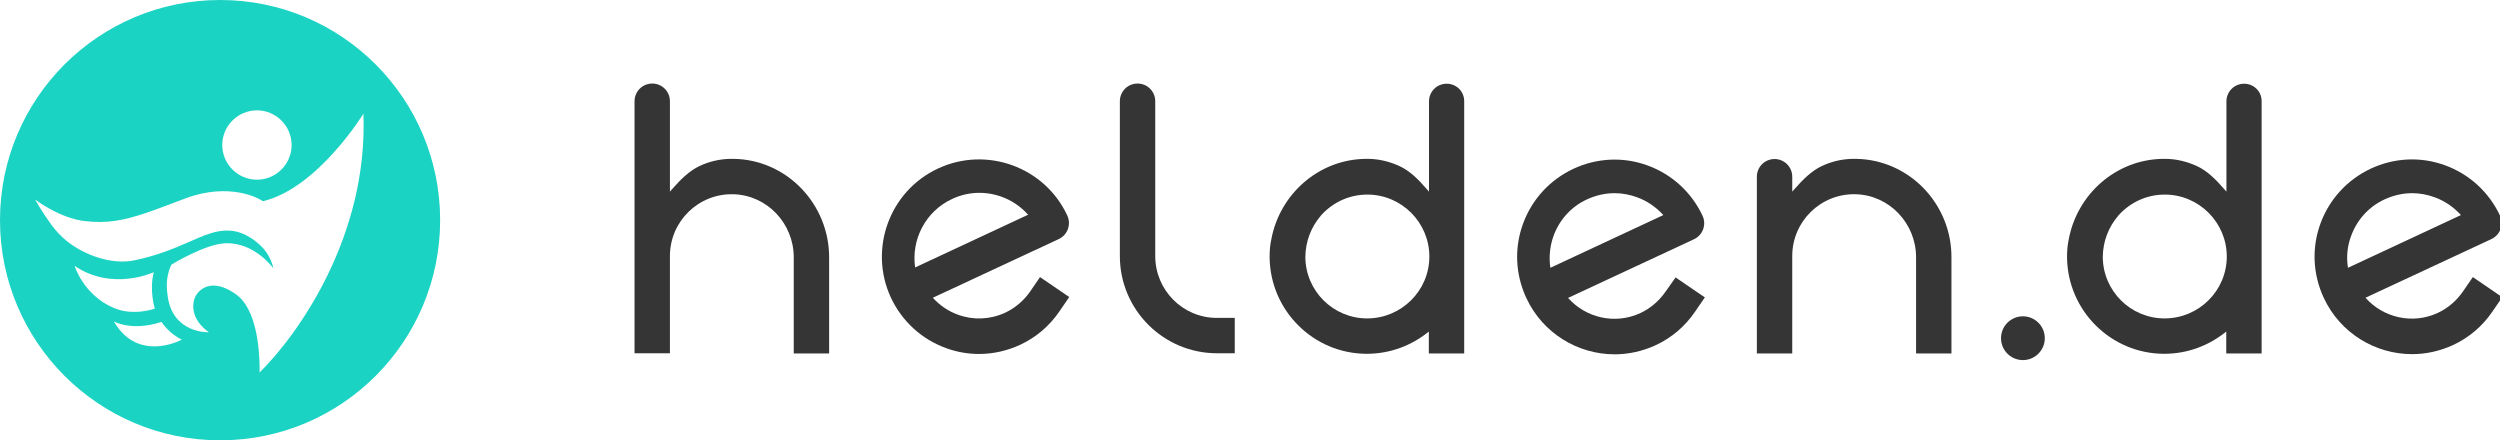 <?xml version="1.0" encoding="utf-8"?>
<!-- Generator: Adobe Illustrator 25.0.1, SVG Export Plug-In . SVG Version: 6.00 Build 0)  -->
<svg version="1.1" id="Logo" xmlns="http://www.w3.org/2000/svg" xmlns:xlink="http://www.w3.org/1999/xlink" x="0px" y="0px"
	 viewBox="0 0 1427.4 251.4" style="enable-background:new 0 0 1427.4 251.4;" xml:space="preserve">
<style type="text/css">
	.st0{fill:#353535;}
	.st1{fill:#1AD3C3;}
</style>
<g id="Textmarke">
	<path class="st0" d="M659.6,146.2V57.8c0-5.6-4.5-10.1-10.1-10.1l0,0c-5.6,0-10.1,4.5-10.1,10.1v88.4c0,30.7,24.9,55.5,55.5,55.5
		H705v-20.2h-10.1C675.4,181.6,659.6,165.7,659.6,146.2z"/>
	<path class="st0" d="M419,90.7c-0.7,0-1.3,0-2,0c-6.1,0.1-12.1,1.5-17.6,4.1c-5.8,2.7-10.9,7.8-15.2,12.7l-1.7,1.9V57.8
		c0-5.6-4.5-10.1-10.1-10.1s-10.1,4.5-10.1,10.1v88.4v17.7v37.8h20.2v-37.8v-17.7c0-19.8,16.3-35.8,36.2-35.3
		c19.3,0.5,34.5,16.7,34.5,36v54.9h20.2v-54.7C473.5,116.7,449.4,91.2,419,90.7z"/>
	<path class="st0" d="M1411.9,158.2l-5.7,8.3c-3.6,5.2-8.5,9.4-14.2,12.1c-14.5,6.8-31.3,2.8-41.4-8.6l71.9-33.5
		c5.1-2.4,7.2-8.4,4.9-13.4c-6.3-13.4-17.4-23.6-31.3-28.7s-29-4.4-42.5,1.9c-13.4,6.3-23.6,17.4-28.7,31.3s-4.4,29,1.9,42.5
		c9.4,20.2,29.5,32.1,50.4,32.1c7.8,0,15.8-1.7,23.4-5.2c9.1-4.2,16.8-10.8,22.4-19l5.7-8.3L1411.9,158.2z M1342.4,134.7
		c3.4-9.3,10.2-16.8,19.2-20.9c5-2.3,10.3-3.5,15.7-3.5c4.3,0,8.6,0.8,12.7,2.3c5.9,2.1,11,5.7,15.1,10.2l-64.5,30.1
		C1339.6,146.8,1340.2,140.6,1342.4,134.7z"/>
	<path class="st0" d="M950.9,166.6c-3.6,5.2-8.5,9.4-14.2,12.1c-14.5,6.8-31.3,2.8-41.4-8.6l71.9-33.5c5.1-2.4,7.2-8.4,4.9-13.4
		c-6.3-13.4-17.4-23.6-31.3-28.7s-29-4.4-42.5,1.9c-13.4,6.3-23.6,17.4-28.7,31.3s-4.4,29,1.9,42.5c9.4,20.2,29.5,32.1,50.4,32.1
		c7.8,0,15.8-1.7,23.4-5.2c9.1-4.2,16.8-10.8,22.4-19l5.7-8.3l-16.7-11.4L950.9,166.6z M887,134.7c3.4-9.3,10.2-16.8,19.2-20.9
		c5-2.3,10.3-3.5,15.7-3.5c4.3,0,8.6,0.8,12.7,2.3c5.9,2.1,11,5.7,15.1,10.2l-64.5,30.1C884.3,146.8,884.9,140.6,887,134.7z"/>
	<path class="st0" d="M588.2,166.4c-3.6,5.2-8.5,9.4-14.2,12.1c-8.6,4-18.2,4.4-27,1.2c-5.6-2-10.5-5.4-14.4-9.7l71.9-33.5
		c5.1-2.4,7.2-8.4,4.9-13.4l0,0c-12.9-27.8-46.1-39.8-73.8-26.9c-27.8,12.9-39.8,46.1-26.9,73.8c6.3,13.4,17.4,23.6,31.3,28.7
		c6.2,2.3,12.6,3.4,19,3.4c8,0,16-1.8,23.4-5.2c9.1-4.2,16.8-10.8,22.4-19l5.7-8.3l-16.7-11.4L588.2,166.4z M543.6,113.6
		c5.1-2.4,10.4-3.5,15.6-3.5c10.5,0,20.7,4.5,27.8,12.5l-64.5,30.1C520.2,136.8,528.4,120.7,543.6,113.6z"/>
	<path class="st0" d="M1059.8,90.7c-0.7,0-1.3,0-2,0c-6.1,0.1-12.1,1.5-17.6,4.1c-5.8,2.7-10.9,7.8-15.2,12.7l-1.7,1.9v-8.5
		c0-5.6-4.5-10.1-10.1-10.1s-10.1,4.5-10.1,10.1v45.3v10.3v45.3h20.2v-45.3v-10.3c0-19.8,16.3-35.8,36.2-35.3
		c19.3,0.5,34.5,16.7,34.5,36v54.9h20.2v-54.7C1114.4,116.7,1090.3,91.2,1059.8,90.7z"/>
	<path class="st0" d="M1281.3,47.8c-5.6,0-10.1,4.5-10.1,10.1v51.5l-1.7-1.9c-4.2-4.9-9.3-10-15.2-12.7c-5.5-2.5-11.4-4-17.6-4.1
		c-0.7,0-1.3,0-2,0c-26.8,0.5-48.7,20.3-53.5,45.8c-0.7,3.1-1,6.4-1,10c0,0.1,0,0.2,0,0.3s0,0.2,0,0.3l0,0
		c0.4,30.3,25.1,54.9,55.5,54.9c13.4,0,25.7-4.8,35.4-12.7v12.5h20.2V57.9C1291.4,52.3,1286.9,47.8,1281.3,47.8z M1235.9,181.8
		c-19.4,0-35.2-15.7-35.3-35.1c0.1-8.9,3.3-17.1,8.8-23.5c0.1-0.1,0.2-0.2,0.2-0.3c0.1-0.1,0.3-0.3,0.4-0.4c6.5-7,15.7-11.4,26-11.4
		c19.5,0,35.4,15.9,35.4,35.4S1255.4,181.8,1235.9,181.8z"/>
	<path class="st0" d="M826,47.8L826,47.8c-5.6,0-10.1,4.5-10.1,10.1v51.5l-1.7-1.9c-4.2-4.9-9.3-10-15.2-12.7
		c-5.5-2.5-11.4-4-17.6-4.1c-0.7,0-1.3,0-2,0c-26.8,0.5-48.7,20.3-53.5,45.8c-0.7,3.1-1,6.4-1,10c0,0.1,0,0.2,0,0.3s0,0.2,0,0.3l0,0
		c0.4,30.3,25.1,54.9,55.5,54.9c13.4,0,25.7-4.8,35.4-12.7v12.5H836V57.9C836.1,52.3,831.6,47.8,826,47.8z M780.6,181.8
		c-19.4,0-35.2-15.7-35.3-35.1c0.1-8.9,3.3-17.1,8.8-23.5c0.1-0.1,0.2-0.2,0.2-0.3c0.1-0.1,0.3-0.3,0.4-0.4c6.5-7,15.7-11.4,26-11.4
		c19.5,0,35.4,15.9,35.4,35.4S800.1,181.8,780.6,181.8z"/>
	<circle class="st0" cx="1155" cy="193.1" r="12.5"/>
</g>
<g id="Bildmarke_1_">
	<path id="Bildmarke" class="st1" d="M125.7,0C56.3,0,0,56.3,0,125.7s56.3,125.7,125.7,125.7s125.6-56.3,125.6-125.7
		S195.1,0,125.7,0z M146.7,63c10.9,0,19.8,8.9,19.8,19.8s-8.9,19.8-19.8,19.8s-19.8-8.9-19.8-19.8S135.8,63,146.7,63z M42.6,151.8
		c21.6,14.7,45.2,3.6,45.2,3.6c-2.7,10.4,0.6,20.8,0.6,20.8s-12.2,4.5-23.5-0.4C47.5,168.3,42.6,151.8,42.6,151.8z M65,183.5
		c0,0,10.1,5.9,27.2,0.3c0,0,4.4,6.8,11.6,10.1C106,192.8,79.4,208.5,65,183.5z M148.2,212.7c0,0,0.1-1.6,0-4.3
		c-0.2-9.5-1.8-32.1-13.4-40.3c-16.9-12-23.2,1.1-23.2,1.1s-5.8,10.7,7.6,20.5c0,0-20.3,0.9-23.4-20.2c-1.2-8-0.2-11.7,0.7-15
		c0.3-1,1-2.8,1.5-3.5c0.8-0.5,19.2-11.6,30.5-12.1c16.9-0.7,27.5,14.2,27.6,14.3c0,0-1.2-6.2-5.7-11.3c-2.6-2.9-9.8-9.6-19-10.2
		c-7.7-0.6-14.7,2.6-24.1,6.7c-8.2,3.6-18,7.7-30.9,10.3c-13.2,2.6-28.3-3.3-37.8-10.7c-4.1-3.2-7.1-6.7-9.5-10
		c-5.4-7.4-9.1-14.1-9.1-14.1c16.1,11.6,28.3,12.3,28.3,12.3c12.8,1.6,22.5-0.4,35-4.6c6.5-2.2,13.7-5,22.5-8.3
		c25.2-9.5,42.1,0.3,42.1,0.3c0.8,0.4,1.5,0.8,2.2,1.3c31.4-7.5,57.4-50,57.4-50C210.2,134.5,170.6,190.6,148.2,212.7z"/>
</g>
</svg>
